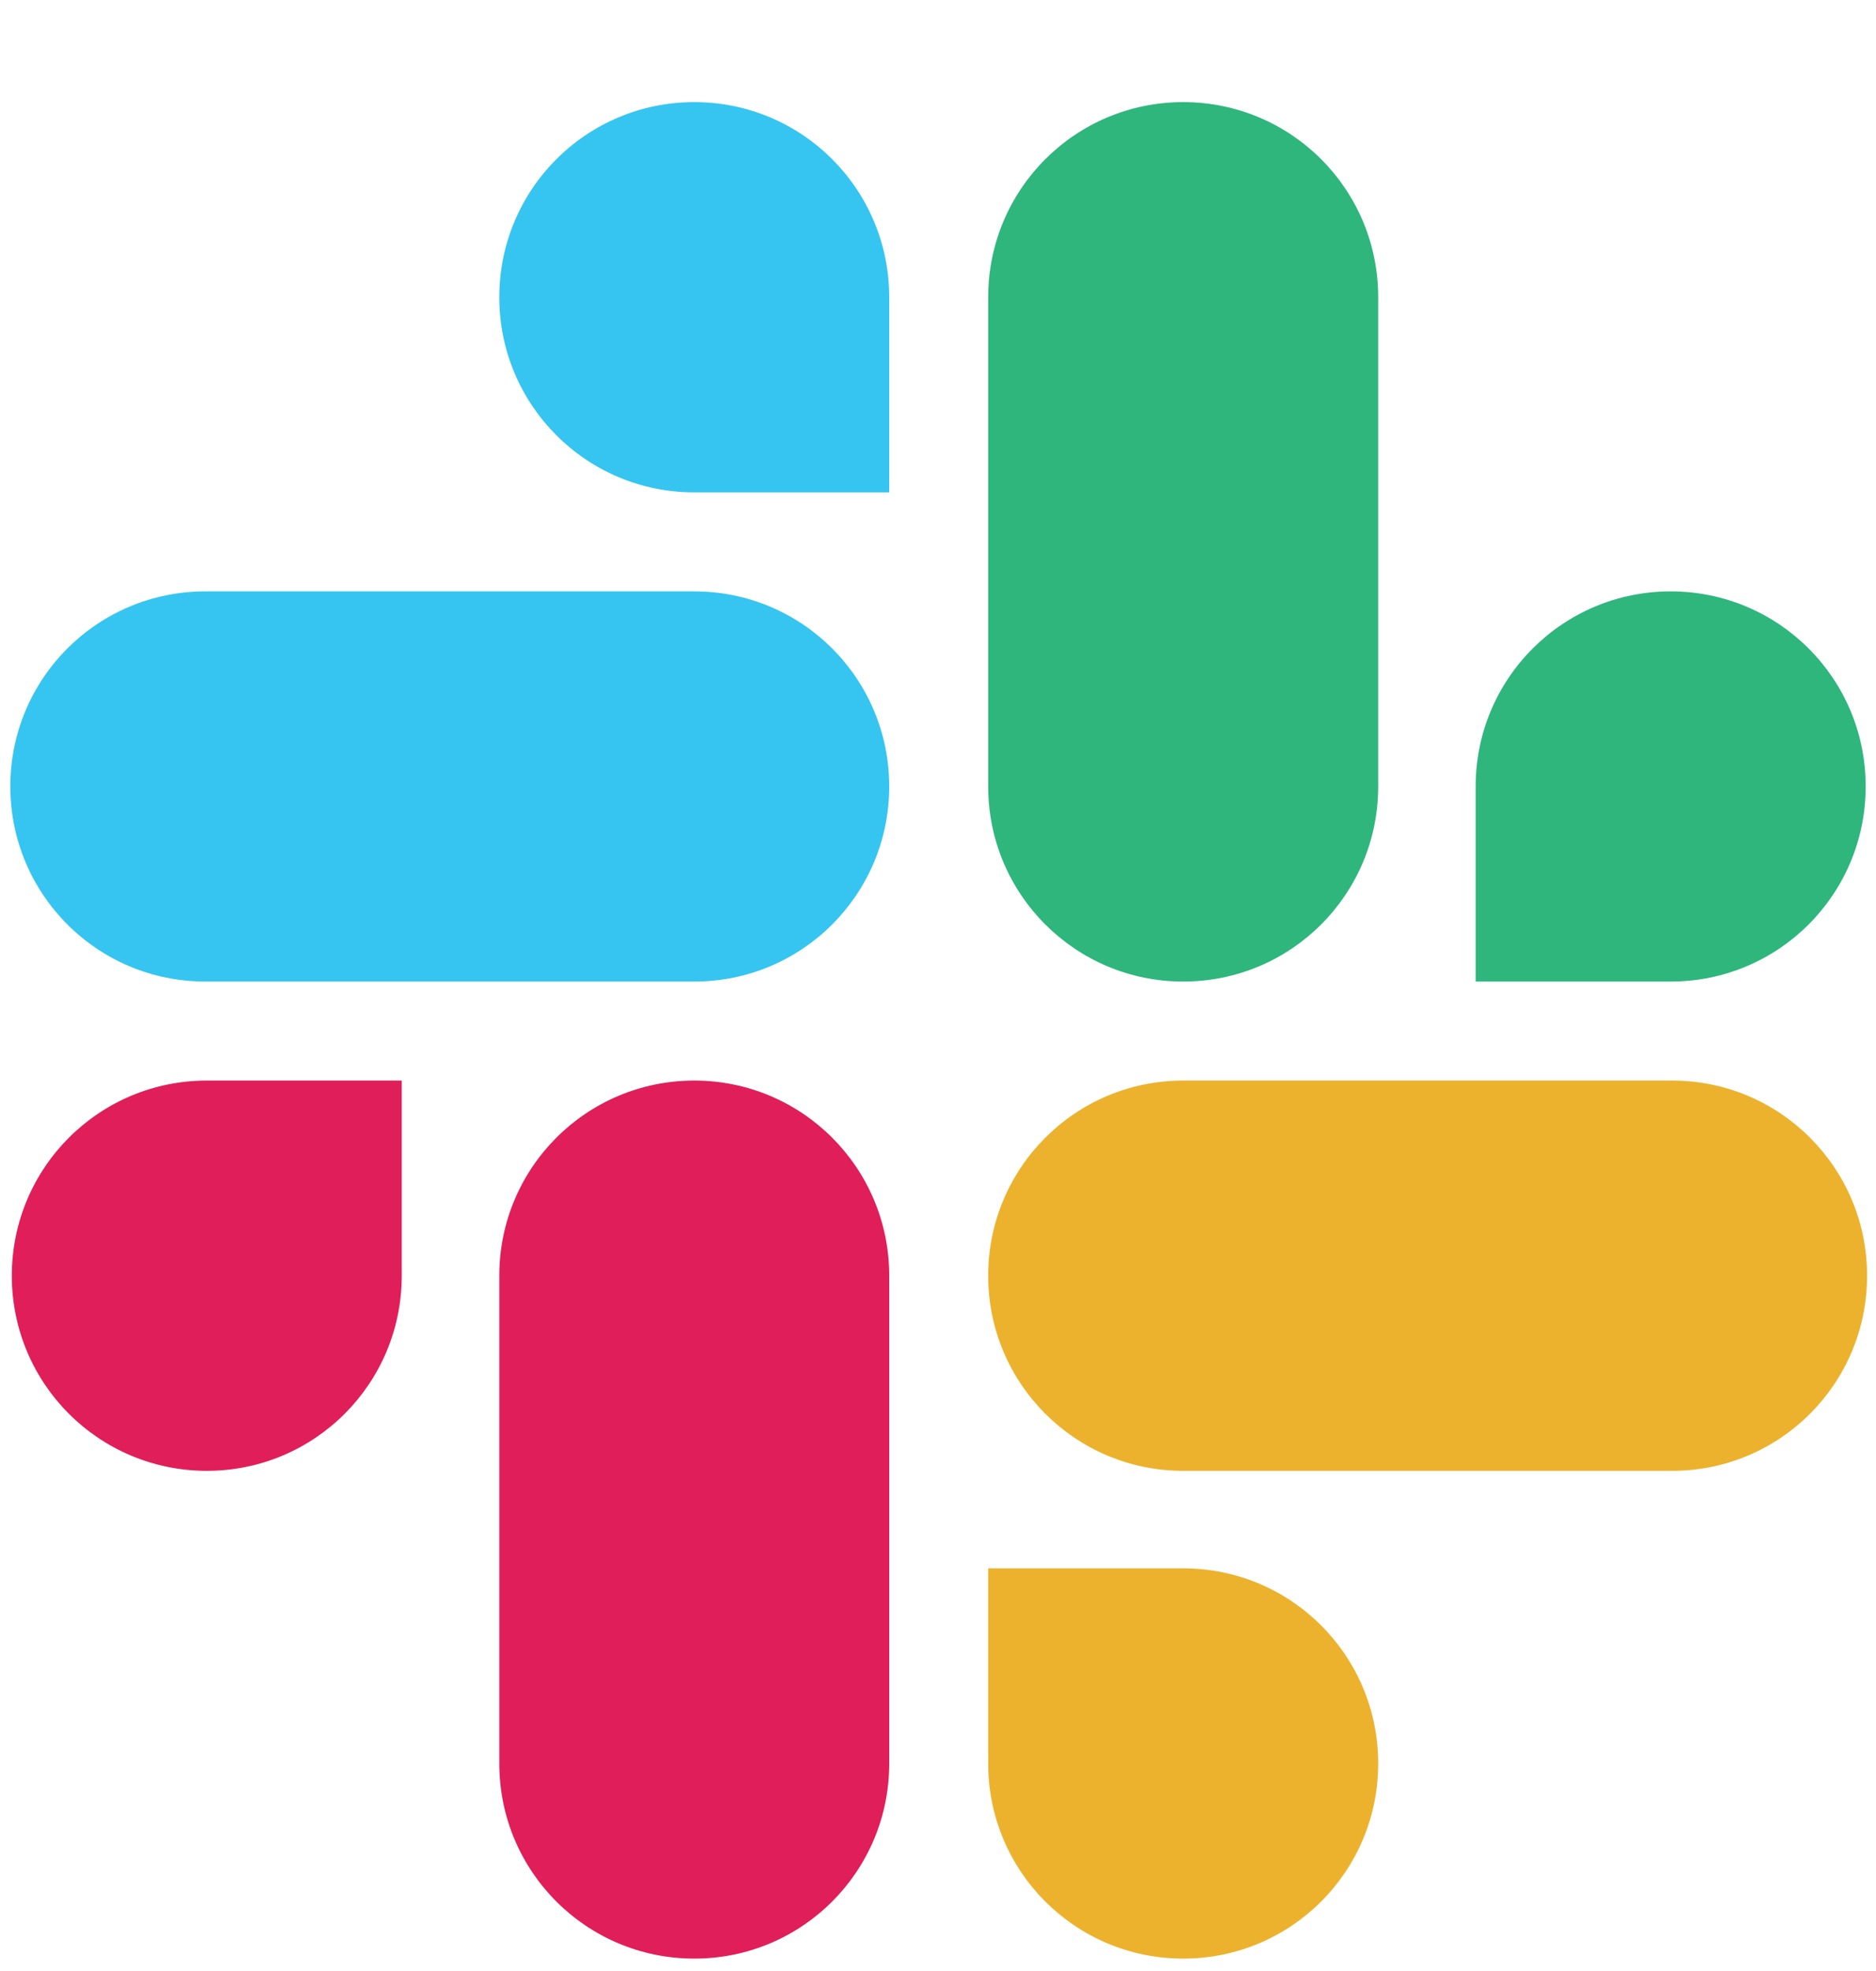 <svg width="20" height="21" viewBox="0 0 20 21" fill="none" xmlns="http://www.w3.org/2000/svg">
<g clip-path="url(#clip0_2848_100731)">
<path d="M4.283 13.592C4.283 14.742 3.354 15.671 2.205 15.671C1.055 15.671 0.126 14.742 0.126 13.592C0.126 12.443 1.055 11.513 2.205 11.513H4.283V13.592ZM5.323 13.592C5.323 12.443 6.252 11.513 7.402 11.513C8.551 11.513 9.48 12.443 9.48 13.592V18.789C9.48 19.939 8.551 20.868 7.402 20.868C6.252 20.868 5.323 19.939 5.323 18.789V13.592Z" fill="#E01E5A"/>
<path d="M7.402 5.246C6.252 5.246 5.323 4.316 5.323 3.167C5.323 2.017 6.252 1.088 7.402 1.088C8.551 1.088 9.48 2.017 9.48 3.167V5.246H7.402ZM7.402 6.301C8.551 6.301 9.48 7.23 9.48 8.379C9.48 9.529 8.551 10.458 7.402 10.458H2.189C1.039 10.458 0.11 9.529 0.11 8.379C0.11 7.23 1.039 6.301 2.189 6.301H7.402Z" fill="#36C5F0"/>
<path d="M15.732 8.379C15.732 7.23 16.661 6.301 17.811 6.301C18.961 6.301 19.89 7.23 19.89 8.379C19.89 9.529 18.961 10.458 17.811 10.458H15.732V8.379ZM14.693 8.379C14.693 9.529 13.764 10.458 12.614 10.458C11.465 10.458 10.535 9.529 10.535 8.379V3.167C10.535 2.017 11.465 1.088 12.614 1.088C13.764 1.088 14.693 2.017 14.693 3.167V8.379Z" fill="#2EB67D"/>
<path d="M12.614 16.71C13.764 16.71 14.693 17.639 14.693 18.789C14.693 19.939 13.764 20.868 12.614 20.868C11.465 20.868 10.535 19.939 10.535 18.789V16.71H12.614ZM12.614 15.671C11.465 15.671 10.535 14.742 10.535 13.592C10.535 12.443 11.465 11.513 12.614 11.513H17.827C18.976 11.513 19.905 12.443 19.905 13.592C19.905 14.742 18.976 15.671 17.827 15.671H12.614Z" fill="#ECB22E"/>
</g>
<defs>
<clipPath id="clip0_2848_100731">
<rect width="20" height="20" fill="white" transform="translate(0 0.994)"/>
</clipPath>
</defs>
</svg>
